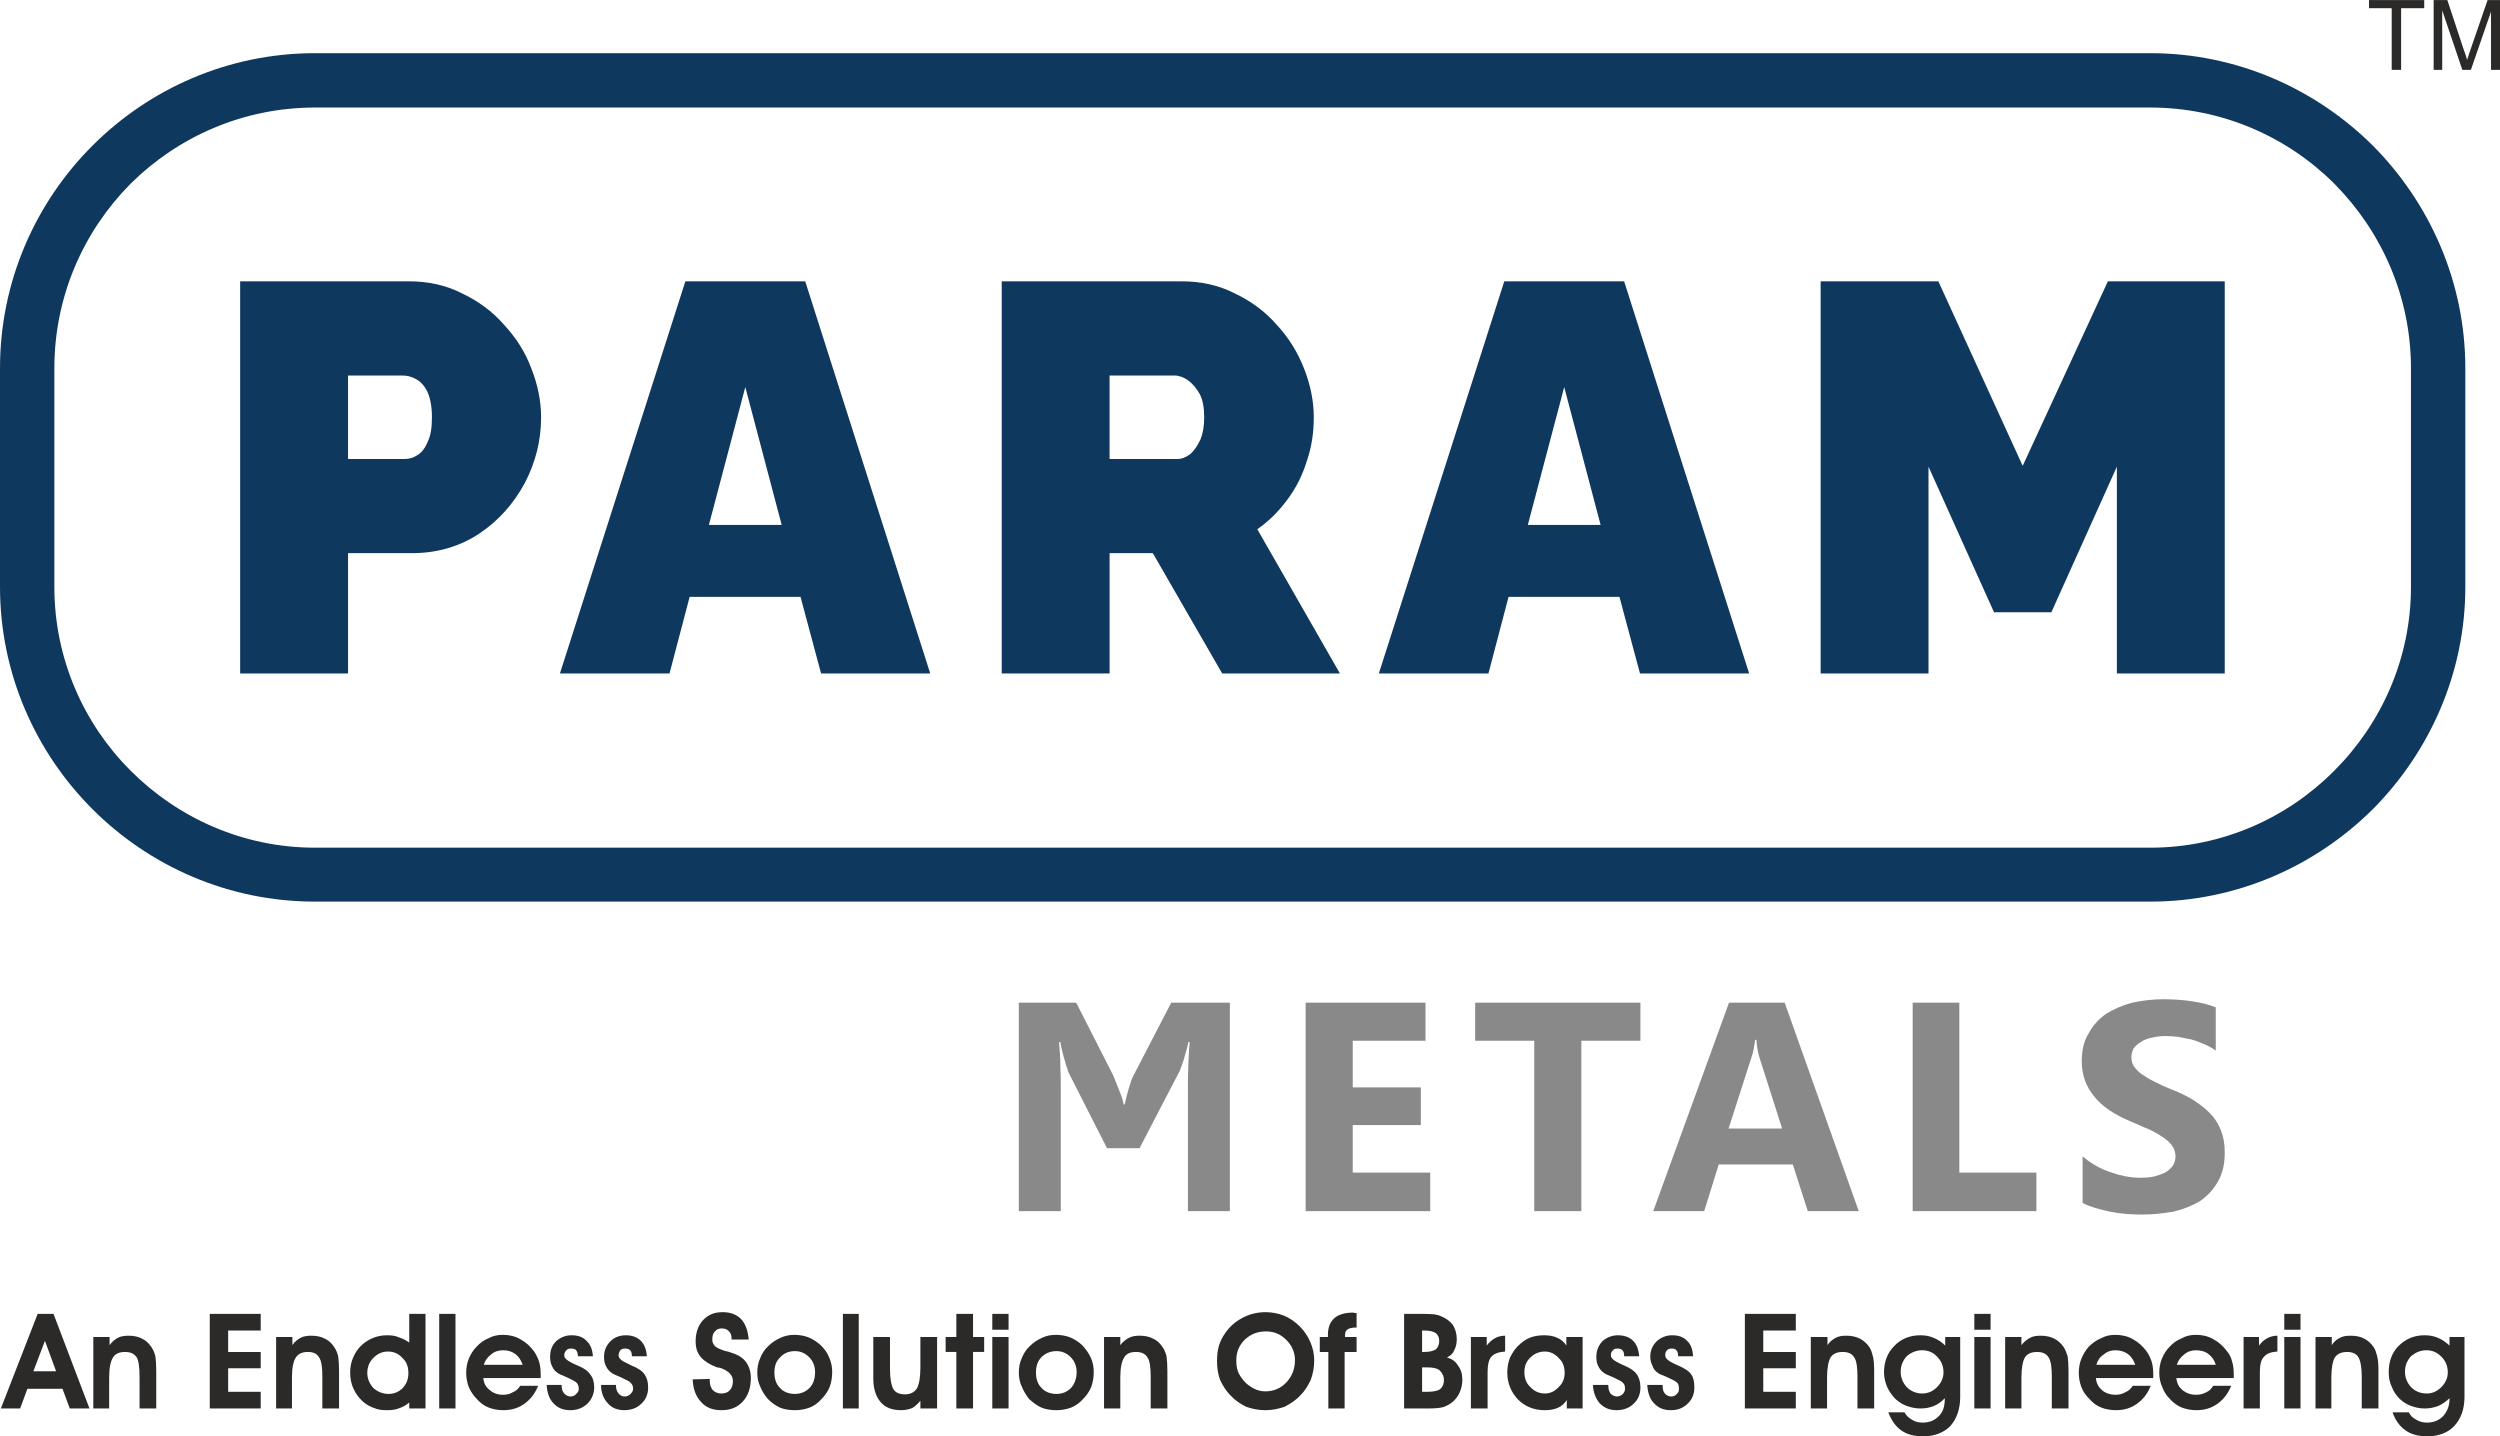 <?xml version="1.0" encoding="UTF-8"?>
<!DOCTYPE svg PUBLIC "-//W3C//DTD SVG 1.1//EN" "http://www.w3.org/Graphics/SVG/1.1/DTD/svg11.dtd">
<!-- Creator: CorelDRAW X7 -->
<svg xmlns="http://www.w3.org/2000/svg" xml:space="preserve" width="81.028mm" height="46.555mm" version="1.1" style="shape-rendering:geometricPrecision; text-rendering:geometricPrecision; image-rendering:optimizeQuality; fill-rule:evenodd; clip-rule:evenodd"
viewBox="0 0 5840 3355"
 xmlns:xlink="http://www.w3.org/1999/xlink">
 <defs>
  <style type="text/css">
   <![CDATA[
    .fil2 {fill:none;fill-rule:nonzero}
    .fil4 {fill:#2B2A29;fill-rule:nonzero}
    .fil0 {fill:#0F385F;fill-rule:nonzero}
    .fil3 {fill:#2B2A29;fill-rule:nonzero}
    .fil1 {fill:#898989;fill-rule:nonzero}
   ]]>
  </style>
 </defs>
 <g id="Layer_x0020_1">
  <g id="_518484632">
   <g id="_379949808">
    <path class="fil0" d="M736 124l4287 0c202,0 386,83 520,216 132,133 216,317 216,520l0 511c0,202 -84,386 -216,519 -134,133 -318,216 -520,216l-4287 0c-203,0 -387,-83 -520,-216 -133,-133 -216,-317 -216,-519l0 -511c0,-203 83,-387 216,-520 133,-133 317,-216 520,-216zm4287 127l-4287 0c-168,0 -320,68 -431,178 -110,111 -178,263 -178,431l0 511c0,167 68,319 178,429 111,111 263,180 431,180l4287 0c167,0 320,-69 430,-180 110,-110 179,-262 179,-429l0 -511c0,-168 -69,-320 -179,-431 -110,-110 -263,-178 -430,-178z"/>
    <path class="fil1" d="M2873 2829l-98 0 0 -291c0,-32 1,-67 4,-104l-3 0c-1,7 -3,14 -5,21 -2,7 -4,14 -6,21 -2,6 -4,12 -6,17 -2,5 -3,9 -5,12l-92 177 -76 0 -90 -177c-1,-2 -2,-6 -3,-10 -2,-5 -4,-10 -5,-16 -2,-6 -4,-13 -6,-21 -2,-8 -4,-16 -5,-24l-3 0c2,21 3,40 3,58 1,18 1,33 1,45l0 292 -98 0 0 -487 134 0 86 169c2,6 5,11 7,17 3,7 5,13 7,18 3,7 5,13 7,18 2,6 3,12 4,16l2 0c1,-4 3,-10 4,-16 2,-6 3,-13 5,-19 2,-6 4,-12 6,-19 2,-6 4,-11 7,-16l87 -168 137 0 0 487 0 0zm468 0l-291 0 0 -487 280 0 0 89 -170 0 0 109 159 0 0 88 -159 0 0 111 181 0 0 90 0 0zm491 -398l-138 0 0 398 -110 0 0 -398 -138 0 0 -89 386 0 0 89zm510 398l-119 0 -35 -109 -173 0 -34 109 -119 0 177 -487 130 0 173 487 0 0zm-179 -193l-52 -163c-4,-12 -7,-27 -8,-44l-3 0c-2,14 -4,29 -9,42l-53 165 125 0zm594 193l-289 0 0 -487 109 0 0 397 180 0 0 90zm108 -19l0 -109c20,17 41,29 65,37 23,8 46,13 69,13 14,0 26,-1 37,-4 10,-3 18,-6 25,-10 7,-5 12,-10 16,-16 3,-6 5,-13 5,-20 0,-9 -3,-18 -8,-25 -6,-8 -13,-14 -22,-20 -10,-7 -21,-13 -34,-19 -13,-5 -27,-12 -42,-18 -38,-16 -66,-35 -84,-58 -19,-23 -29,-50 -29,-82 0,-26 5,-48 16,-65 10,-19 24,-34 41,-46 18,-11 38,-20 61,-26 23,-5 48,-8 73,-8 26,0 48,2 68,5 19,3 37,7 54,14l0 101c-8,-6 -17,-11 -27,-15 -10,-4 -19,-8 -30,-11 -10,-2 -20,-4 -30,-6 -10,-1 -19,-2 -29,-2 -12,0 -23,1 -34,4 -10,2 -18,5 -25,10 -7,4 -12,9 -17,15 -3,6 -5,13 -5,20 0,9 2,16 6,22 5,7 11,13 18,18 9,6 18,12 29,17 11,6 24,12 39,18 19,7 37,16 52,25 15,10 29,20 40,32 11,11 19,24 25,39 6,15 9,32 9,52 0,27 -5,49 -16,68 -10,18 -24,33 -41,45 -18,11 -38,19 -62,25 -23,4 -48,7 -74,7 -26,0 -52,-2 -76,-7 -24,-5 -45,-11 -63,-20l0 0z"/>
    <path class="fil2" d="M736 1979l4287 0c167,0 320,-68 430,-179 110,-110 179,-262 179,-429l0 -511c0,-168 -69,-320 -179,-431 -110,-110 -263,-178 -430,-178l-4287 0c-168,0 -320,68 -431,178 -110,111 -178,263 -178,431l0 511c0,167 68,319 178,429 111,111 263,179 431,179z"/>
    <path class="fil0" d="M561 1573l0 -916 395 0c44,0 86,9 123,28 38,18 71,42 98,73 28,30 50,64 64,102 15,38 23,76 23,115 0,54 -13,105 -38,153 -26,48 -60,87 -106,118 -45,30 -98,46 -158,46l-149 0 0 281 -252 0zm252 -501l132 0c11,0 21,-3 30,-9 9,-5 18,-16 24,-31 7,-14 10,-33 10,-57 0,-26 -4,-46 -11,-61 -7,-14 -17,-24 -27,-29 -11,-6 -21,-8 -32,-8l-126 0 0 195 0 0z"/>
    <path id="_1" class="fil0" d="M1601 657l280 0 292 916 -255 0 -48 -179 -259 0 -47 179 -256 0 293 -916 0 0zm225 569l-85 -322 -85 322 170 0z"/>
    <path id="_2" class="fil0" d="M2340 1573l0 -916 421 0c44,0 86,9 123,28 38,18 71,42 98,73 28,30 49,64 64,102 15,38 23,76 23,115 0,35 -5,69 -16,101 -10,33 -25,63 -45,90 -20,27 -43,51 -71,70l193 337 -275 0 -162 -281 -101 0 0 281 -252 0 0 0zm252 -501l158 0c11,0 20,-4 30,-11 9,-8 17,-19 24,-34 6,-14 9,-32 9,-52 0,-22 -3,-40 -10,-54 -8,-14 -17,-25 -28,-33 -10,-7 -21,-11 -31,-11l-152 0 0 195 0 0z"/>
    <path id="_3" class="fil0" d="M3514 657l280 0 292 916 -255 0 -48 -179 -259 0 -47 179 -256 0 293 -916 0 0zm225 569l-85 -322 -85 322 170 0z"/>
    <polygon id="_4" class="fil0" points="4945,1573 4945,1090 4792,1430 4658,1430 4505,1090 4505,1573 4253,1573 4253,657 4528,657 4725,1088 4924,657 5197,657 5197,1573 "/>
    <path class="fil3" d="M131 3203l-26 -71 -27 71 53 0zm-67 41l-17 46 -45 0 86 -221 37 0 84 221 -46 0 -17 -46 -82 0 0 0zm192 -121l0 19c6,-8 12,-13 19,-17 8,-4 16,-5 26,-5 11,0 22,2 31,7 9,4 16,11 22,20 4,6 7,13 9,21 1,7 2,19 2,33l0 89 -39 0 0 -74c0,-22 -2,-38 -7,-46 -6,-8 -14,-12 -27,-12 -13,0 -23,4 -28,13 -6,9 -9,25 -9,47l0 72 -37 0 0 -167 38 0zm353 167l-119 0 0 -221 119 0 0 39 -76 0 0 50 76 0 0 38 -76 0 0 55 76 0 0 39zm74 -167l0 19c5,-8 12,-13 19,-17 7,-4 16,-5 25,-5 12,0 23,2 32,7 9,4 16,11 22,20 4,6 7,13 9,21 1,7 2,19 2,33l0 89 -39 0 0 -74c0,-22 -2,-38 -8,-46 -5,-8 -13,-12 -26,-12 -13,0 -22,4 -28,13 -6,9 -9,25 -9,47l0 72 -37 0 0 -167 38 0zm271 84c0,-14 -4,-26 -14,-35 -9,-10 -20,-15 -34,-15 -13,0 -24,5 -34,15 -9,9 -14,21 -14,35 0,13 5,25 14,35 10,9 22,14 36,14 13,0 24,-5 33,-14 9,-10 13,-21 13,-35l0 0zm2 -71l0 -67 38 0 0 221 -38 0 0 -14c-8,7 -16,11 -25,14 -8,3 -17,4 -27,4 -11,0 -21,-1 -30,-5 -9,-3 -18,-8 -25,-14 -10,-9 -18,-19 -23,-31 -6,-12 -8,-25 -8,-38 0,-12 2,-24 7,-35 5,-12 12,-22 21,-30 8,-7 16,-12 26,-16 10,-4 21,-6 32,-6 11,0 20,1 28,5 8,2 17,7 24,12l0 0zm70 154l0 -221 38 0 0 221 -38 0zm195 -102c-4,-11 -9,-19 -17,-25 -8,-6 -17,-9 -29,-9 -11,0 -20,3 -28,10 -8,6 -14,14 -17,24l91 0zm-92 31c1,12 6,21 15,28 8,7 18,11 31,11 9,0 17,-2 23,-6 8,-3 13,-8 17,-15l42 0c-7,18 -18,32 -32,42 -14,10 -30,15 -49,15 -12,0 -24,-2 -34,-6 -11,-4 -20,-11 -28,-20 -8,-8 -14,-17 -19,-28 -4,-11 -6,-22 -6,-33 0,-12 2,-23 6,-33 4,-10 10,-20 18,-28 8,-9 18,-16 28,-20 11,-6 22,-8 34,-8 14,0 28,3 40,10 13,7 23,16 32,28 5,7 9,15 12,24 3,9 4,19 4,31 0,0 0,2 0,4 0,1 0,3 0,4l-134 0 0 0zm183 16l0 2c0,8 2,13 6,18 4,4 9,7 14,7 6,0 11,-2 14,-6 4,-3 6,-7 6,-12 0,-6 -2,-10 -4,-13 -3,-3 -7,-6 -14,-9 -4,-2 -10,-5 -17,-8 -8,-3 -12,-5 -14,-7 -7,-4 -11,-10 -14,-17 -3,-6 -4,-13 -4,-21 0,-14 4,-26 14,-36 10,-9 22,-14 36,-14 15,0 27,4 35,13 9,8 14,20 15,36l-35 0 0 -1c0,-5 -2,-10 -4,-13 -3,-3 -7,-4 -12,-4 -5,0 -8,1 -11,4 -3,3 -5,7 -5,12 0,7 8,13 23,20 4,2 7,3 9,4 15,6 24,13 29,21 6,7 9,17 9,30 0,15 -6,28 -16,38 -11,10 -24,15 -40,15 -16,0 -29,-5 -39,-16 -10,-10 -15,-25 -16,-43l35 0 0 0zm127 0l0 2c0,8 2,13 6,18 3,4 8,7 14,7 6,0 10,-2 14,-6 3,-3 6,-7 6,-12 0,-6 -2,-10 -5,-13 -2,-3 -7,-6 -14,-9 -4,-2 -9,-5 -17,-8 -7,-3 -12,-5 -14,-7 -6,-4 -11,-10 -14,-17 -3,-6 -4,-13 -4,-21 0,-14 5,-26 15,-36 9,-9 21,-14 36,-14 14,0 26,4 35,13 8,8 13,20 14,36l-35 0 0 -1c0,-5 -1,-10 -4,-13 -3,-3 -7,-4 -12,-4 -4,0 -8,1 -11,4 -2,3 -4,7 -4,12 0,7 7,13 23,20 3,2 6,3 8,4 15,6 25,13 30,21 5,7 8,17 8,30 0,15 -5,28 -16,38 -10,10 -24,15 -40,15 -15,0 -29,-5 -38,-16 -10,-10 -16,-25 -16,-43l35 0 0 0zm179 -13l40 -1 0 4c0,9 2,16 7,22 5,5 12,8 19,8 9,0 16,-2 21,-8 5,-5 7,-12 7,-21 0,-14 -10,-24 -30,-31 -3,0 -5,-1 -7,-1 -16,-6 -29,-14 -37,-23 -9,-10 -13,-22 -13,-38 0,-20 6,-37 17,-49 12,-13 27,-19 46,-19 18,0 32,5 43,16 11,12 16,27 18,48l-40 0 0 -2c0,-8 -2,-13 -6,-17 -4,-5 -10,-7 -17,-7 -6,0 -12,2 -16,7 -4,4 -6,10 -6,18 0,3 0,6 1,8 1,3 2,5 4,7 4,5 13,9 26,13 7,1 11,3 14,4 16,5 27,12 34,22 7,10 11,22 11,37 0,22 -6,41 -19,55 -13,14 -29,20 -50,20 -20,0 -36,-6 -48,-20 -12,-13 -18,-30 -19,-53l0 1zm191 -16c0,15 4,27 13,36 8,9 20,14 35,14 14,0 25,-5 34,-14 9,-9 13,-22 13,-37 0,-14 -5,-26 -14,-35 -9,-9 -20,-14 -33,-14 -14,0 -26,5 -34,14 -10,9 -14,21 -14,36l0 0zm-40 0c0,-12 2,-23 7,-34 4,-10 10,-20 19,-28 8,-8 17,-14 28,-19 11,-5 21,-7 33,-7 11,0 23,2 33,6 10,4 19,10 28,18 9,9 16,18 20,29 5,11 7,22 7,34 0,13 -2,24 -6,35 -4,10 -11,20 -19,28 -8,9 -17,16 -28,20 -11,4 -22,6 -34,6 -13,0 -25,-2 -35,-6 -11,-5 -20,-12 -28,-20 -8,-9 -14,-19 -18,-29 -5,-10 -7,-22 -7,-33l0 0zm200 84l0 -221 37 0 0 221 -37 0zm181 0l0 -18c-6,7 -12,13 -19,17 -8,3 -16,5 -26,5 -21,0 -37,-6 -48,-19 -11,-13 -17,-31 -17,-55l0 -97 39 0 0 75c0,22 3,38 8,47 5,8 14,12 27,12 13,0 22,-5 28,-14 5,-10 8,-25 8,-48l0 -72 39 0 0 167 -39 0 0 0zm84 0l0 -132 -25 0 0 -35 25 0 0 -54 39 0 0 54 26 0 0 35 -26 0 0 132 -39 0zm122 -184l-38 0 0 -37 38 0 0 37zm-38 184l0 -167 38 0 0 167 -38 0zm102 -84c0,15 4,27 13,36 8,9 20,14 35,14 14,0 25,-5 34,-14 8,-9 13,-22 13,-37 0,-14 -5,-26 -14,-35 -9,-9 -20,-14 -33,-14 -14,0 -26,5 -35,14 -9,9 -13,21 -13,36l0 0zm-40 0c0,-12 2,-23 7,-34 4,-10 10,-20 19,-28 8,-8 17,-14 28,-19 10,-5 21,-7 33,-7 11,0 23,2 33,6 10,4 19,10 28,18 8,9 15,18 20,29 5,11 7,22 7,34 0,13 -2,24 -6,35 -4,10 -11,20 -19,28 -8,9 -18,16 -28,20 -11,4 -22,6 -35,6 -12,0 -24,-2 -34,-6 -11,-5 -20,-12 -29,-20 -7,-9 -13,-19 -17,-29 -5,-10 -7,-22 -7,-33l0 0zm237 -83l0 19c6,-8 13,-13 20,-17 8,-4 16,-5 25,-5 12,0 23,2 32,7 9,4 16,11 22,20 4,6 7,13 9,21 1,7 2,19 2,33l0 89 -39 0 0 -74c0,-22 -2,-38 -8,-46 -5,-8 -14,-12 -26,-12 -14,0 -23,4 -28,13 -6,9 -9,25 -9,47l0 72 -38 0 0 -167 38 0 0 0zm271 54c0,10 1,19 4,27 3,8 9,16 15,23 6,7 14,12 23,17 8,4 17,6 26,6 19,0 36,-7 49,-21 13,-14 20,-31 20,-52 0,-18 -7,-34 -20,-47 -14,-14 -29,-20 -48,-20 -19,0 -35,6 -49,19 -14,14 -20,30 -20,48zm-45 2c0,-12 1,-24 4,-34 3,-11 8,-21 15,-31 11,-16 24,-27 41,-36 17,-9 35,-13 54,-13 14,0 29,3 42,8 14,6 26,14 37,25 11,11 19,23 25,37 6,14 9,28 9,43 0,16 -3,31 -8,45 -6,13 -14,26 -24,36 -11,12 -24,20 -37,27 -15,5 -29,8 -45,8 -16,0 -31,-3 -45,-8 -14,-7 -26,-15 -37,-27 -10,-10 -18,-23 -24,-36 -5,-14 -7,-28 -7,-44l0 0zm326 -56l0 35 -28 0 0 132 -38 0 0 -132 -20 0 0 -35 19 0 0 -5c0,-17 5,-30 15,-39 9,-8 24,-13 44,-13 1,0 2,1 4,1 1,0 3,0 4,0l0 34 -3 0c-9,0 -15,2 -19,5 -4,3 -5,7 -5,14l0 3 27 0 0 0zm153 35l5 0c12,0 20,-2 27,-6 5,-5 8,-11 8,-20 0,-8 -3,-14 -8,-18 -6,-4 -14,-6 -26,-6l-6 0 0 50zm0 93l13 0c13,0 23,-2 29,-6 6,-5 9,-12 9,-21 0,-10 -4,-17 -10,-23 -6,-5 -16,-7 -28,-7l-13 0 0 57zm-42 39l0 -221 47 0c10,0 18,1 23,1 6,1 11,2 15,4 13,5 22,12 29,21 6,10 9,21 9,33 0,10 -2,19 -6,26 -3,8 -9,13 -17,17 12,3 20,9 26,19 7,9 10,20 10,33 0,10 -2,20 -6,29 -4,9 -9,16 -16,22 -7,6 -14,10 -23,13 -8,2 -20,3 -35,3l-56 0 0 0zm236 -133c-15,1 -26,5 -32,12 -6,6 -9,19 -9,36l0 85 -39 0 0 -167 37 0 0 20c6,-8 12,-13 19,-17 7,-4 15,-6 24,-6l0 37 0 0zm45 48c0,14 4,26 14,35 9,10 21,15 34,15 12,0 23,-5 32,-15 10,-9 14,-21 14,-33 0,-14 -4,-26 -14,-35 -9,-10 -20,-15 -32,-15 -14,0 -25,5 -34,14 -10,9 -14,21 -14,34zm99 85l0 -20c-5,8 -11,14 -20,18 -8,4 -19,6 -32,6 -25,0 -46,-9 -62,-25 -16,-17 -25,-38 -25,-63 0,-12 2,-23 6,-34 5,-10 10,-19 18,-27 9,-9 18,-16 28,-20 10,-4 21,-6 34,-6 12,0 23,2 31,6 9,4 16,10 21,18l0 -20 38 0 0 167 -37 0 0 0zm97 -55l0 2c0,8 2,13 5,18 4,4 9,7 15,7 5,0 10,-2 14,-6 3,-3 5,-7 5,-12 0,-6 -1,-10 -4,-13 -2,-3 -7,-6 -14,-9 -4,-2 -9,-5 -17,-8 -7,-3 -12,-5 -14,-7 -6,-4 -11,-10 -14,-17 -3,-6 -4,-13 -4,-21 0,-14 5,-26 14,-36 10,-9 23,-14 36,-14 15,0 27,4 36,13 8,8 13,20 14,36l-35 0 0 -1c0,-5 -1,-10 -4,-13 -3,-3 -7,-4 -12,-4 -4,0 -8,1 -10,4 -4,3 -5,7 -5,12 0,7 8,13 23,20 4,2 7,3 9,4 14,6 24,13 29,21 5,7 8,17 8,30 0,15 -5,28 -16,38 -10,10 -24,15 -40,15 -16,0 -28,-5 -39,-16 -9,-10 -15,-25 -16,-43l36 0 0 0zm127 0l0 2c0,8 1,13 5,18 4,4 8,7 15,7 5,0 10,-2 13,-6 4,-3 5,-7 5,-12 0,-6 -1,-10 -3,-13 -3,-3 -7,-6 -14,-9 -4,-2 -10,-5 -17,-8 -8,-3 -13,-5 -15,-7 -6,-4 -11,-10 -13,-17 -3,-6 -5,-13 -5,-21 0,-14 5,-26 15,-36 10,-9 22,-14 36,-14 15,0 27,4 35,13 9,8 13,20 14,36l-35 0 0 -1c0,-5 -1,-10 -4,-13 -2,-3 -6,-4 -11,-4 -5,0 -8,1 -11,4 -3,3 -4,7 -4,12 0,7 7,13 22,20 4,2 7,3 9,4 14,6 25,13 30,21 5,7 7,17 7,30 0,15 -5,28 -16,38 -10,10 -23,15 -39,15 -16,0 -29,-5 -39,-16 -10,-10 -15,-25 -16,-43l35 0 1 0zm311 55l-119 0 0 -221 119 0 0 39 -76 0 0 50 76 0 0 38 -76 0 0 55 76 0 0 39zm74 -167l0 19c5,-8 12,-13 19,-17 7,-4 16,-5 25,-5 12,0 22,2 32,7 8,4 16,11 22,20 4,6 6,13 8,21 2,7 3,19 3,33l0 89 -39 0 0 -74c0,-22 -2,-38 -8,-46 -5,-8 -14,-12 -26,-12 -14,0 -23,4 -29,13 -5,9 -8,25 -8,47l0 72 -38 0 0 -167 39 0 0 0zm275 0l35 0 0 140c0,28 -8,51 -23,68 -16,16 -37,24 -64,24 -20,0 -37,-4 -51,-14 -13,-9 -23,-24 -30,-42l38 0c4,8 10,13 17,17 7,5 16,7 25,7 16,0 28,-5 38,-15 10,-10 14,-23 14,-40l0 -2c-7,8 -16,14 -25,18 -10,4 -20,6 -32,6 -11,0 -21,-2 -32,-6 -9,-3 -18,-9 -26,-16 -8,-8 -15,-18 -20,-29 -4,-10 -7,-22 -7,-33 0,-25 8,-46 24,-62 16,-17 37,-25 61,-25 12,0 22,2 31,6 10,4 19,10 27,18l0 -20 0 0zm-104 81c0,14 5,26 14,36 10,10 23,15 36,15 14,0 25,-5 35,-15 10,-10 15,-22 15,-34 0,-15 -5,-27 -15,-37 -9,-10 -21,-15 -35,-15 -13,0 -26,5 -36,14 -9,10 -14,22 -14,36zm210 -98l-38 0 0 -37 38 0 0 37zm-38 184l0 -167 38 0 0 167 -38 0zm110 -167l0 19c6,-8 13,-13 20,-17 7,-4 16,-5 25,-5 12,0 22,2 32,7 8,4 16,11 22,20 4,6 6,13 9,21 1,7 2,19 2,33l0 89 -39 0 0 -74c0,-22 -2,-38 -8,-46 -5,-8 -14,-12 -26,-12 -14,0 -23,4 -29,13 -5,9 -8,25 -8,47l0 72 -38 0 0 -167 38 0 0 0zm266 65c-4,-11 -9,-19 -17,-25 -8,-6 -18,-9 -30,-9 -10,0 -19,3 -27,10 -9,6 -14,14 -17,24l90 0 1 0zm-92 31c1,12 6,21 14,28 8,7 19,11 32,11 9,0 16,-2 23,-6 7,-3 13,-8 17,-15l42 0c-7,18 -18,32 -32,42 -14,10 -30,15 -49,15 -12,0 -24,-2 -34,-6 -11,-4 -20,-11 -28,-20 -8,-8 -15,-17 -19,-28 -4,-11 -6,-22 -6,-33 0,-12 2,-23 6,-33 4,-10 10,-20 17,-28 9,-9 19,-16 29,-20 11,-6 22,-8 33,-8 15,0 29,3 41,10 13,7 23,16 32,28 5,7 9,15 12,24 3,9 4,19 4,31 0,0 0,2 0,4 0,1 0,3 0,4l-134 0zm280 -31c-3,-11 -9,-19 -17,-25 -7,-6 -18,-9 -29,-9 -11,0 -20,3 -28,10 -8,6 -14,14 -17,24l91 0zm-92 31c1,12 6,21 14,28 9,7 19,11 32,11 9,0 17,-2 24,-6 7,-3 12,-8 16,-15l42 0c-7,18 -18,32 -32,42 -14,10 -30,15 -49,15 -12,0 -23,-2 -34,-6 -10,-4 -20,-11 -28,-20 -8,-8 -14,-17 -18,-28 -5,-11 -7,-22 -7,-33 0,-12 2,-23 6,-33 4,-10 10,-20 18,-28 8,-9 18,-16 29,-20 10,-6 21,-8 33,-8 14,0 28,3 40,10 13,7 23,16 32,28 6,7 10,15 12,24 3,9 4,19 4,31 0,0 0,2 0,4 0,1 0,3 0,4l-134 0 0 0zm236 -62c-15,1 -26,5 -31,12 -7,6 -10,19 -10,36l0 85 -38 0 0 -167 36 0 0 20c6,-8 12,-13 19,-17 8,-4 15,-6 24,-6l0 37 0 0zm54 -51l-38 0 0 -37 38 0 0 37zm-38 184l0 -167 38 0 0 167 -38 0zm111 -167l0 19c5,-8 11,-13 19,-17 7,-4 16,-5 25,-5 12,0 23,2 32,7 8,4 16,11 22,20 4,6 6,13 8,21 2,7 3,19 3,33l0 89 -39 0 0 -74c0,-22 -3,-38 -8,-46 -5,-8 -14,-12 -26,-12 -13,0 -23,4 -29,13 -5,9 -8,25 -8,47l0 72 -37 0 0 -167 38 0zm275 0l35 0 0 140c0,28 -8,51 -24,68 -15,16 -37,24 -63,24 -20,0 -37,-4 -51,-14 -13,-9 -24,-24 -30,-42l38 0c4,8 9,13 17,17 8,5 16,7 25,7 16,0 28,-5 38,-15 9,-10 15,-23 15,-40l0 -2c-8,8 -17,14 -26,18 -10,4 -21,6 -32,6 -11,0 -21,-2 -32,-6 -9,-3 -18,-9 -26,-16 -8,-8 -15,-18 -19,-29 -5,-10 -7,-22 -7,-33 0,-25 7,-46 23,-62 17,-17 37,-25 61,-25 11,0 22,2 31,6 10,4 18,10 27,18l0 -20 0 0zm-104 81c0,14 5,26 14,36 10,10 22,15 37,15 13,0 24,-5 34,-15 10,-10 15,-22 15,-34 0,-15 -5,-27 -15,-37 -10,-10 -21,-15 -35,-15 -14,0 -25,5 -36,14 -9,10 -14,22 -14,36l0 0z"/>
   </g>
  </g>
  <path class="fil4" d="M5587 163l0 -144 -53 0 0 -19 129 0 0 19 -54 0 0 144 -22 0zm98 0l0 -163 32 0 38 115c4,11 7,19 8,25 2,-6 5,-15 9,-27l39 -113 29 0 0 163 -21 0 0 -136 -47 136 -20 0 -47 -139 0 139 -20 0z"/>
 </g>
</svg>
